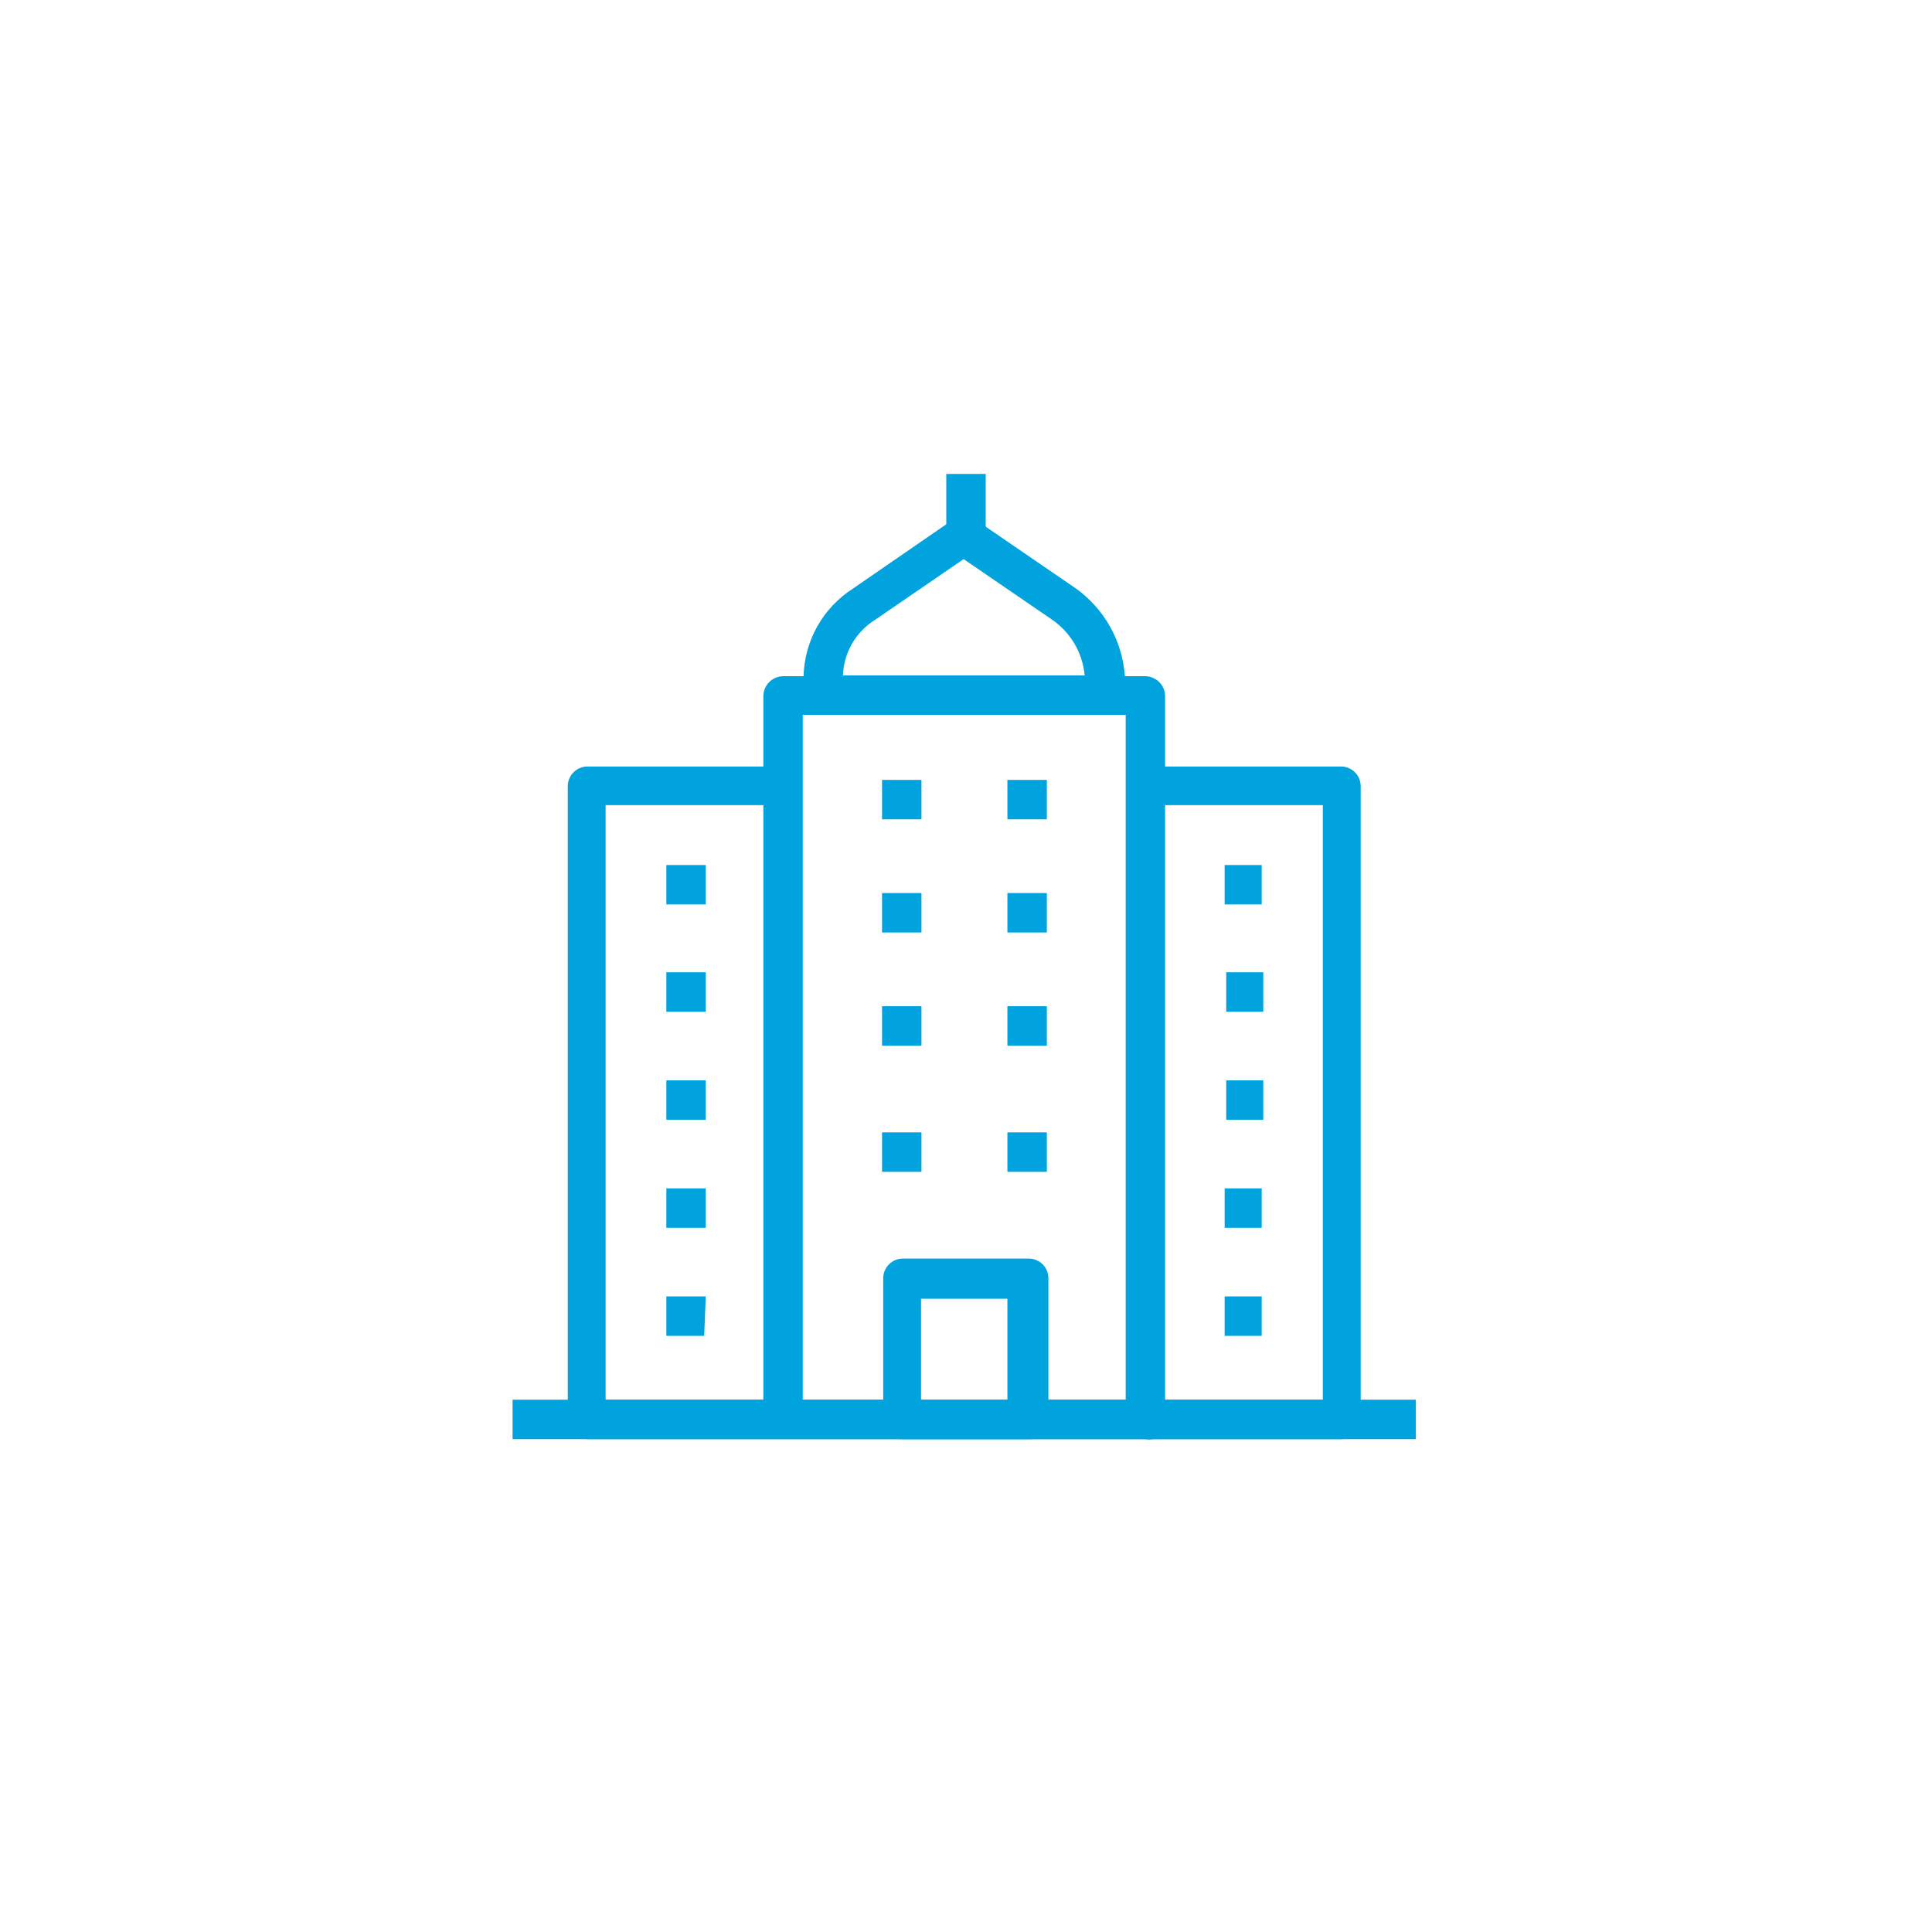 <svg width="49" height="49" viewBox="0 0 49 49" fill="none" xmlns="http://www.w3.org/2000/svg">
<g clip-path="url(#clip0_458_365)">
<path d="M35.91 35.5H13V36.5H35.91V35.5Z" fill="#00a3de"/>
<path d="M34.01 36.5H29.24C29.178 36.514 29.113 36.514 29.05 36.5H14.9C14.768 36.5 14.641 36.447 14.547 36.353C14.453 36.26 14.4 36.133 14.4 36V19.94C14.4 19.807 14.453 19.68 14.547 19.587C14.641 19.493 14.768 19.44 14.9 19.44H19.36V17.65C19.363 17.518 19.416 17.392 19.51 17.299C19.603 17.206 19.729 17.153 19.86 17.15H20.38C20.392 16.706 20.512 16.272 20.729 15.885C20.947 15.498 21.257 15.17 21.63 14.93L24.17 13.18C24.254 13.122 24.354 13.091 24.455 13.091C24.557 13.091 24.657 13.122 24.74 13.18L27.28 14.92C27.64 15.177 27.939 15.51 28.155 15.895C28.371 16.281 28.499 16.709 28.53 17.15H29.05C29.182 17.153 29.308 17.206 29.401 17.299C29.494 17.392 29.548 17.518 29.55 17.65V19.44H34.01C34.143 19.44 34.27 19.493 34.364 19.587C34.458 19.68 34.51 19.807 34.51 19.94V36.02C34.505 36.149 34.45 36.271 34.357 36.361C34.264 36.45 34.14 36.5 34.01 36.5ZM29.55 35.5H33.55V20.42H29.55V35.5ZM20.36 35.5H28.55V18.13H20.36V35.5ZM15.36 35.5H19.36V20.42H15.36V35.5ZM21.36 17.13H27.51C27.484 16.843 27.394 16.566 27.247 16.319C27.1 16.071 26.9 15.86 26.66 15.7L24.44 14.18L22.18 15.73C21.943 15.88 21.746 16.086 21.606 16.33C21.467 16.575 21.389 16.849 21.38 17.13H21.36Z" fill="#00a3de"/>
<path d="M26.55 26.52H25.55V25.52H26.55V26.52ZM23.37 26.52H22.37V25.52H23.37V26.52ZM26.55 23.65H25.55V22.65H26.55V23.65ZM23.37 23.65H22.37V22.65H23.37V23.65ZM26.55 20.78H25.55V19.78H26.55V20.78ZM23.37 20.78H22.37V19.78H23.37V20.78Z" fill="#00a3de"/>
<path d="M26.05 36.5H22.9C22.768 36.5 22.641 36.447 22.547 36.353C22.453 36.26 22.4 36.133 22.4 36V32.42C22.4 32.287 22.453 32.16 22.547 32.066C22.641 31.973 22.768 31.92 22.9 31.92H26.09C26.223 31.92 26.35 31.973 26.444 32.066C26.538 32.16 26.59 32.287 26.59 32.42V36C26.591 36.069 26.576 36.138 26.549 36.201C26.521 36.264 26.481 36.321 26.43 36.368C26.379 36.415 26.319 36.451 26.254 36.474C26.189 36.497 26.119 36.505 26.05 36.5ZM23.36 35.5H25.55V32.94H23.36V35.5Z" fill="#00a3de"/>
<path d="M26.55 29.72H25.55V28.72H26.55V29.72ZM23.37 29.72H22.37V28.72H23.37V29.72Z" fill="#00a3de"/>
<path d="M32 33.88H31.06V32.88H32V33.88ZM17.86 33.88H16.9V32.88H17.9L17.86 33.88ZM32 31.14H31.06V30.14H32V31.14ZM17.9 31.14H16.9V30.14H17.9V31.14ZM32.04 28.399H31.1V27.399H32.04V28.399ZM17.9 28.399H16.9V27.399H17.9V28.399ZM32.04 25.66H31.1V24.66H32.04V25.66ZM17.9 25.66H16.9V24.66H17.9V25.66ZM32 22.939H31.06V21.939H32V22.939ZM17.9 22.939H16.9V21.939H17.9V22.939ZM25 13.589H24V12.02H25V13.589Z" fill="#00a3de"/>
</g>
<defs>
<clipPath id="clip0_458_365">
<rect width="22.91" height="24.5" fill="white" transform="translate(13 12)"/>
</clipPath>
</defs>
</svg>
